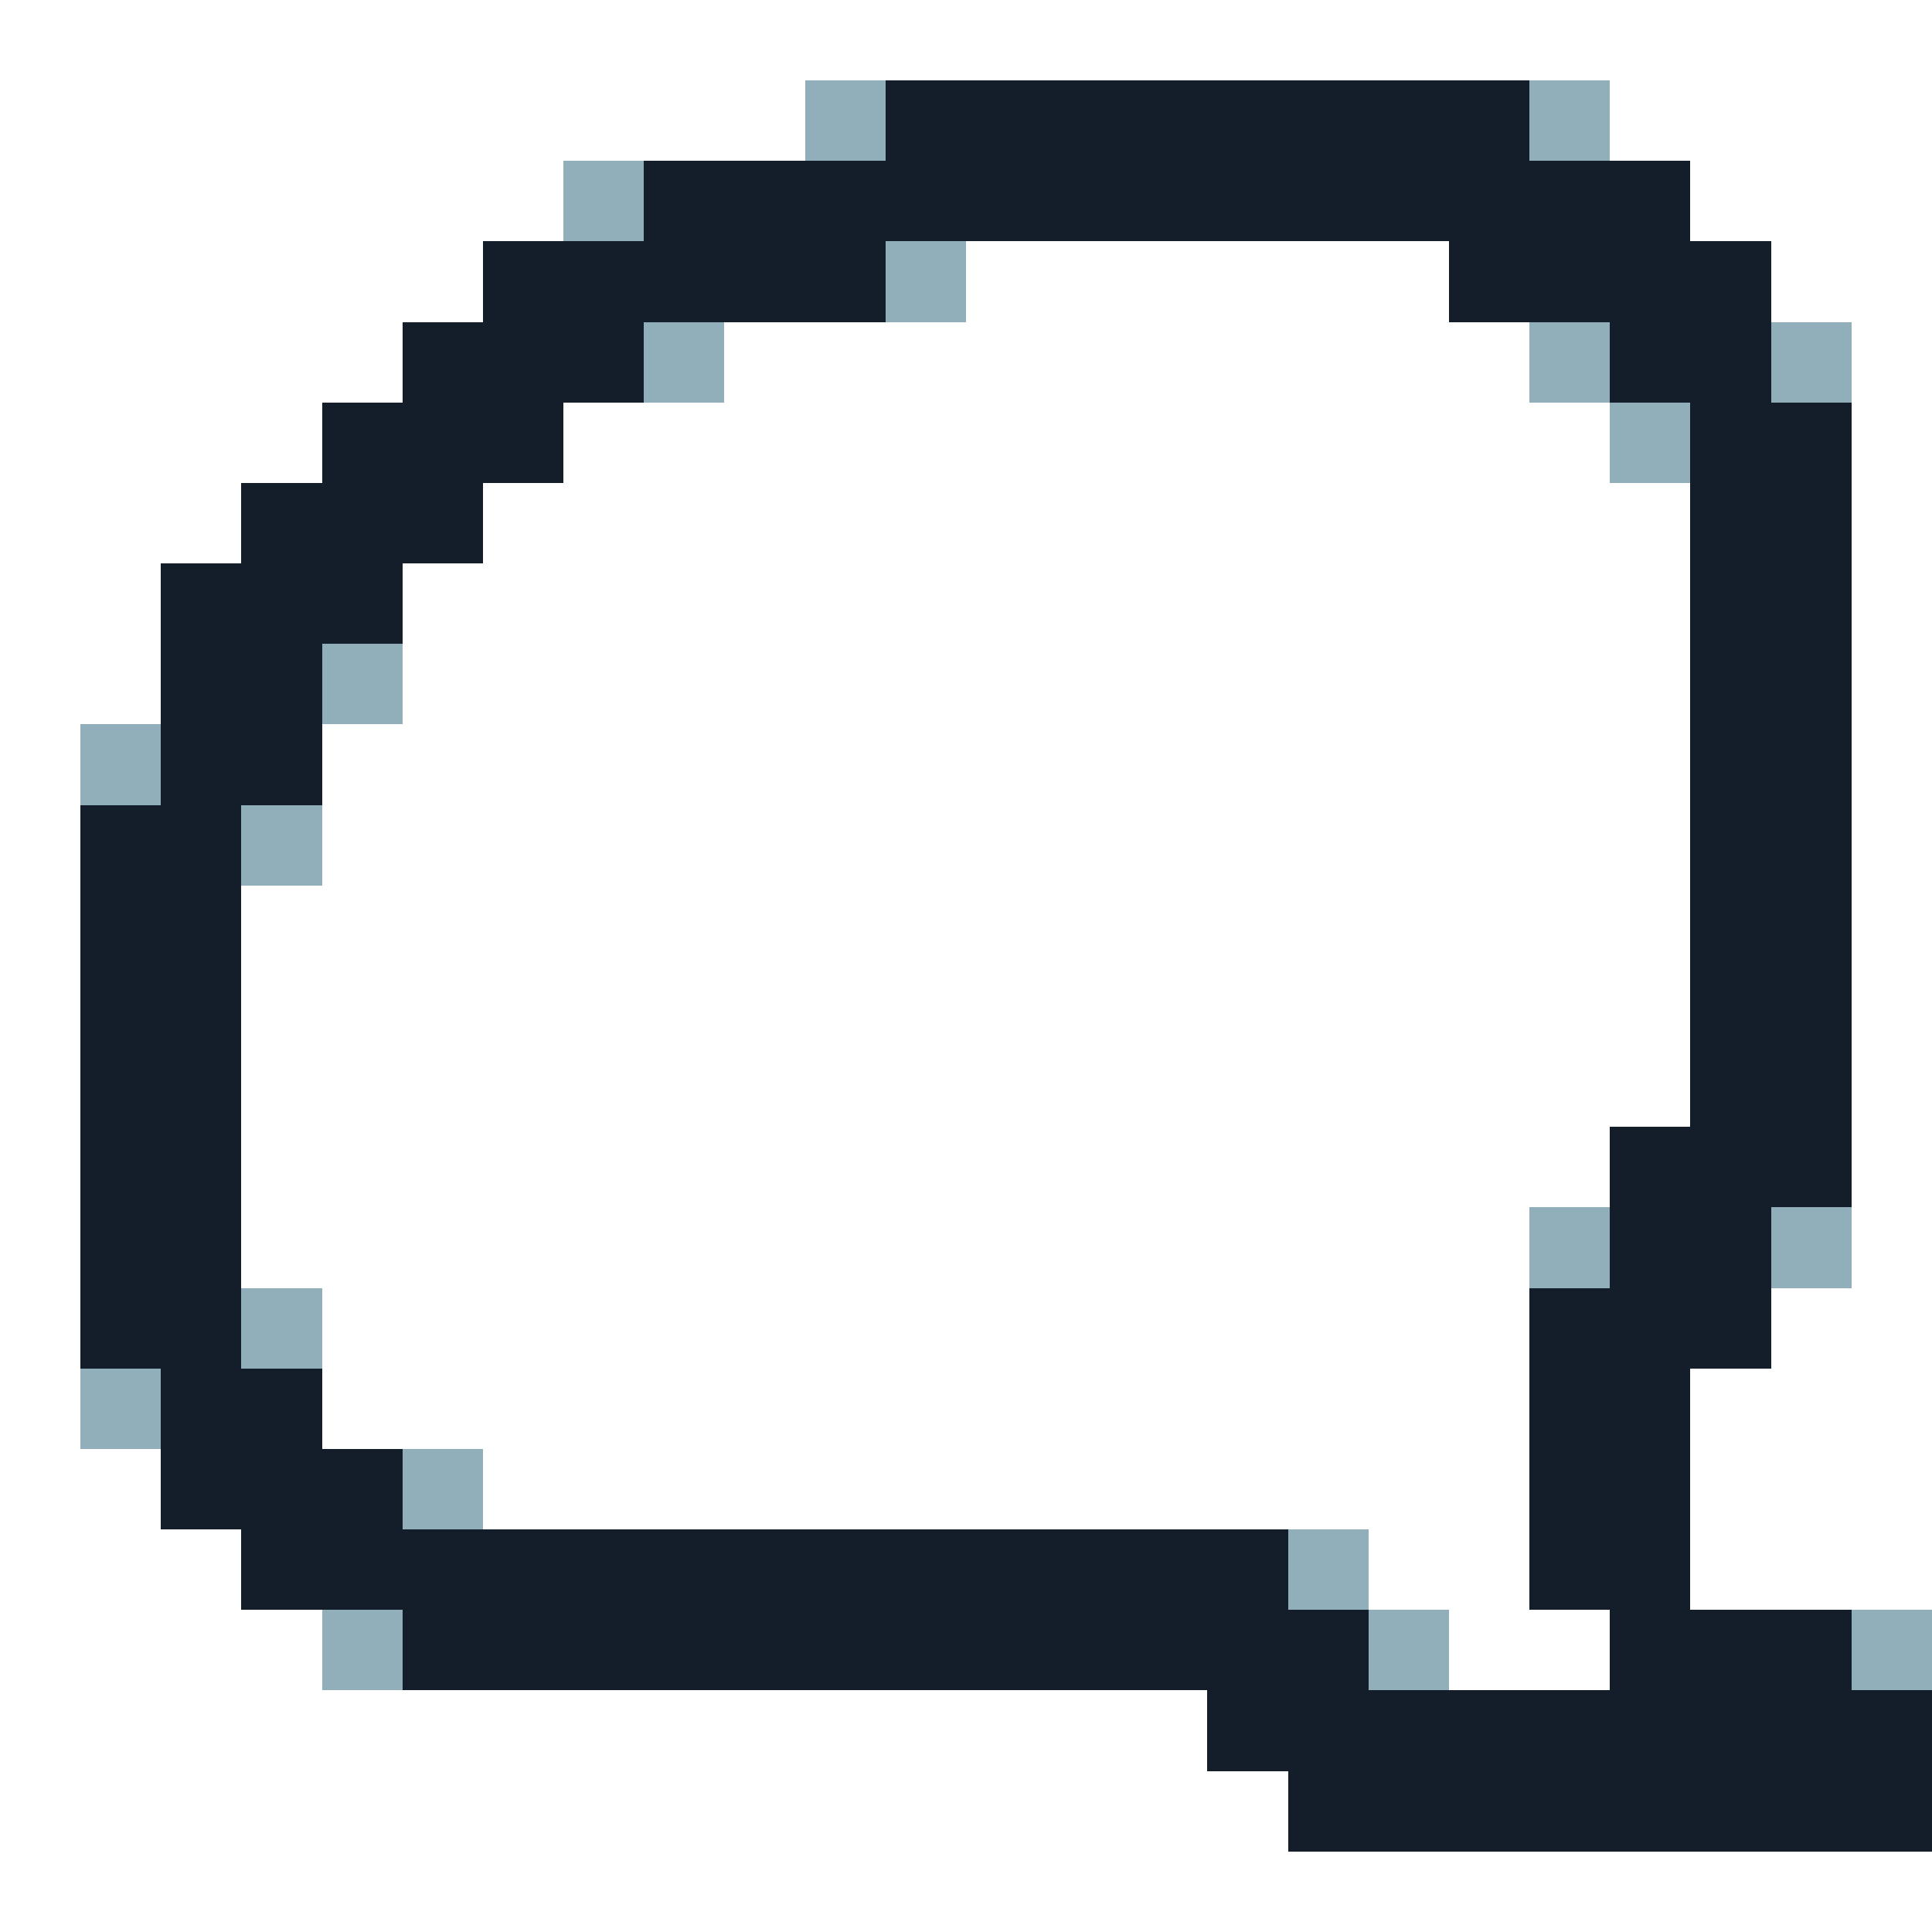 <?xml version="1.0" encoding="UTF-8" ?>
<svg version="1.1" width="24" height="24" xmlns="http://www.w3.org/2000/svg" shape-rendering="crispEdges">
<rect x="10" y="1" width="1" height="1" fill="#91AFBA" />
<rect x="11" y="1" width="1" height="1" fill="#141D2A" />
<rect x="12" y="1" width="1" height="1" fill="#141D2A" />
<rect x="13" y="1" width="1" height="1" fill="#141D2A" />
<rect x="14" y="1" width="1" height="1" fill="#141D2A" />
<rect x="15" y="1" width="1" height="1" fill="#141D2A" />
<rect x="16" y="1" width="1" height="1" fill="#141D2A" />
<rect x="17" y="1" width="1" height="1" fill="#141D2A" />
<rect x="18" y="1" width="1" height="1" fill="#141D2A" />
<rect x="19" y="1" width="1" height="1" fill="#91AFBA" />
<rect x="7" y="2" width="1" height="1" fill="#91AFBA" />
<rect x="8" y="2" width="1" height="1" fill="#141D2A" />
<rect x="9" y="2" width="1" height="1" fill="#141D2A" />
<rect x="10" y="2" width="1" height="1" fill="#141D2A" />
<rect x="11" y="2" width="1" height="1" fill="#141D2A" />
<rect x="12" y="2" width="1" height="1" fill="#141D2A" />
<rect x="13" y="2" width="1" height="1" fill="#141D2A" />
<rect x="14" y="2" width="1" height="1" fill="#141D2A" />
<rect x="15" y="2" width="1" height="1" fill="#141D2A" />
<rect x="16" y="2" width="1" height="1" fill="#141D2A" />
<rect x="17" y="2" width="1" height="1" fill="#141D2A" />
<rect x="18" y="2" width="1" height="1" fill="#141D2A" />
<rect x="19" y="2" width="1" height="1" fill="#141D2A" />
<rect x="20" y="2" width="1" height="1" fill="#141D2A" />
<rect x="6" y="3" width="1" height="1" fill="#141D2A" />
<rect x="7" y="3" width="1" height="1" fill="#141D2A" />
<rect x="8" y="3" width="1" height="1" fill="#141D2A" />
<rect x="9" y="3" width="1" height="1" fill="#141D2A" />
<rect x="10" y="3" width="1" height="1" fill="#141D2A" />
<rect x="11" y="3" width="1" height="1" fill="#91AFBA" />
<rect x="18" y="3" width="1" height="1" fill="#141D2A" />
<rect x="19" y="3" width="1" height="1" fill="#141D2A" />
<rect x="20" y="3" width="1" height="1" fill="#141D2A" />
<rect x="21" y="3" width="1" height="1" fill="#141D2A" />
<rect x="5" y="4" width="1" height="1" fill="#141D2A" />
<rect x="6" y="4" width="1" height="1" fill="#141D2A" />
<rect x="7" y="4" width="1" height="1" fill="#141D2A" />
<rect x="8" y="4" width="1" height="1" fill="#91AFBA" />
<rect x="19" y="4" width="1" height="1" fill="#91AFBA" />
<rect x="20" y="4" width="1" height="1" fill="#141D2A" />
<rect x="21" y="4" width="1" height="1" fill="#141D2A" />
<rect x="22" y="4" width="1" height="1" fill="#91AFBA" />
<rect x="4" y="5" width="1" height="1" fill="#141D2A" />
<rect x="5" y="5" width="1" height="1" fill="#141D2A" />
<rect x="6" y="5" width="1" height="1" fill="#141D2A" />
<rect x="20" y="5" width="1" height="1" fill="#91AFBA" />
<rect x="21" y="5" width="1" height="1" fill="#141D2A" />
<rect x="22" y="5" width="1" height="1" fill="#141D2A" />
<rect x="3" y="6" width="1" height="1" fill="#141D2A" />
<rect x="4" y="6" width="1" height="1" fill="#141D2A" />
<rect x="5" y="6" width="1" height="1" fill="#141D2A" />
<rect x="21" y="6" width="1" height="1" fill="#141D2A" />
<rect x="22" y="6" width="1" height="1" fill="#141D2A" />
<rect x="2" y="7" width="1" height="1" fill="#141D2A" />
<rect x="3" y="7" width="1" height="1" fill="#141D2A" />
<rect x="4" y="7" width="1" height="1" fill="#141D2A" />
<rect x="21" y="7" width="1" height="1" fill="#141D2A" />
<rect x="22" y="7" width="1" height="1" fill="#141D2A" />
<rect x="2" y="8" width="1" height="1" fill="#141D2A" />
<rect x="3" y="8" width="1" height="1" fill="#141D2A" />
<rect x="4" y="8" width="1" height="1" fill="#91AFBA" />
<rect x="21" y="8" width="1" height="1" fill="#141D2A" />
<rect x="22" y="8" width="1" height="1" fill="#141D2A" />
<rect x="1" y="9" width="1" height="1" fill="#91AFBA" />
<rect x="2" y="9" width="1" height="1" fill="#141D2A" />
<rect x="3" y="9" width="1" height="1" fill="#141D2A" />
<rect x="21" y="9" width="1" height="1" fill="#141D2A" />
<rect x="22" y="9" width="1" height="1" fill="#141D2A" />
<rect x="1" y="10" width="1" height="1" fill="#141D2A" />
<rect x="2" y="10" width="1" height="1" fill="#141D2A" />
<rect x="3" y="10" width="1" height="1" fill="#91AFBA" />
<rect x="21" y="10" width="1" height="1" fill="#141D2A" />
<rect x="22" y="10" width="1" height="1" fill="#141D2A" />
<rect x="1" y="11" width="1" height="1" fill="#141D2A" />
<rect x="2" y="11" width="1" height="1" fill="#141D2A" />
<rect x="21" y="11" width="1" height="1" fill="#141D2A" />
<rect x="22" y="11" width="1" height="1" fill="#141D2A" />
<rect x="1" y="12" width="1" height="1" fill="#141D2A" />
<rect x="2" y="12" width="1" height="1" fill="#141D2A" />
<rect x="21" y="12" width="1" height="1" fill="#141D2A" />
<rect x="22" y="12" width="1" height="1" fill="#141D2A" />
<rect x="1" y="13" width="1" height="1" fill="#141D2A" />
<rect x="2" y="13" width="1" height="1" fill="#141D2A" />
<rect x="21" y="13" width="1" height="1" fill="#141D2A" />
<rect x="22" y="13" width="1" height="1" fill="#141D2A" />
<rect x="1" y="14" width="1" height="1" fill="#141D2A" />
<rect x="2" y="14" width="1" height="1" fill="#141D2A" />
<rect x="20" y="14" width="1" height="1" fill="#141D2A" />
<rect x="21" y="14" width="1" height="1" fill="#141D2A" />
<rect x="22" y="14" width="1" height="1" fill="#141D2A" />
<rect x="1" y="15" width="1" height="1" fill="#141D2A" />
<rect x="2" y="15" width="1" height="1" fill="#141D2A" />
<rect x="19" y="15" width="1" height="1" fill="#91AFBA" />
<rect x="20" y="15" width="1" height="1" fill="#141D2A" />
<rect x="21" y="15" width="1" height="1" fill="#141D2A" />
<rect x="22" y="15" width="1" height="1" fill="#91AFBA" />
<rect x="1" y="16" width="1" height="1" fill="#141D2A" />
<rect x="2" y="16" width="1" height="1" fill="#141D2A" />
<rect x="3" y="16" width="1" height="1" fill="#91AFBA" />
<rect x="19" y="16" width="1" height="1" fill="#141D2A" />
<rect x="20" y="16" width="1" height="1" fill="#141D2A" />
<rect x="21" y="16" width="1" height="1" fill="#141D2A" />
<rect x="1" y="17" width="1" height="1" fill="#91AFBA" />
<rect x="2" y="17" width="1" height="1" fill="#141D2A" />
<rect x="3" y="17" width="1" height="1" fill="#141D2A" />
<rect x="19" y="17" width="1" height="1" fill="#141D2A" />
<rect x="20" y="17" width="1" height="1" fill="#141D2A" />
<rect x="2" y="18" width="1" height="1" fill="#141D2A" />
<rect x="3" y="18" width="1" height="1" fill="#141D2A" />
<rect x="4" y="18" width="1" height="1" fill="#141D2A" />
<rect x="5" y="18" width="1" height="1" fill="#91AFBA" />
<rect x="19" y="18" width="1" height="1" fill="#141D2A" />
<rect x="20" y="18" width="1" height="1" fill="#141D2A" />
<rect x="3" y="19" width="1" height="1" fill="#141D2A" />
<rect x="4" y="19" width="1" height="1" fill="#141D2A" />
<rect x="5" y="19" width="1" height="1" fill="#141D2A" />
<rect x="6" y="19" width="1" height="1" fill="#141D2A" />
<rect x="7" y="19" width="1" height="1" fill="#141D2A" />
<rect x="8" y="19" width="1" height="1" fill="#141D2A" />
<rect x="9" y="19" width="1" height="1" fill="#141D2A" />
<rect x="10" y="19" width="1" height="1" fill="#141D2A" />
<rect x="11" y="19" width="1" height="1" fill="#141D2A" />
<rect x="12" y="19" width="1" height="1" fill="#141D2A" />
<rect x="13" y="19" width="1" height="1" fill="#141D2A" />
<rect x="14" y="19" width="1" height="1" fill="#141D2A" />
<rect x="15" y="19" width="1" height="1" fill="#141D2A" />
<rect x="16" y="19" width="1" height="1" fill="#91AFBA" />
<rect x="19" y="19" width="1" height="1" fill="#141D2A" />
<rect x="20" y="19" width="1" height="1" fill="#141D2A" />
<rect x="4" y="20" width="1" height="1" fill="#91AFBA" />
<rect x="5" y="20" width="1" height="1" fill="#141D2A" />
<rect x="6" y="20" width="1" height="1" fill="#141D2A" />
<rect x="7" y="20" width="1" height="1" fill="#141D2A" />
<rect x="8" y="20" width="1" height="1" fill="#141D2A" />
<rect x="9" y="20" width="1" height="1" fill="#141D2A" />
<rect x="10" y="20" width="1" height="1" fill="#141D2A" />
<rect x="11" y="20" width="1" height="1" fill="#141D2A" />
<rect x="12" y="20" width="1" height="1" fill="#141D2A" />
<rect x="13" y="20" width="1" height="1" fill="#141D2A" />
<rect x="14" y="20" width="1" height="1" fill="#141D2A" />
<rect x="15" y="20" width="1" height="1" fill="#141D2A" />
<rect x="16" y="20" width="1" height="1" fill="#141D2A" />
<rect x="17" y="20" width="1" height="1" fill="#91AFBA" />
<rect x="20" y="20" width="1" height="1" fill="#141D2A" />
<rect x="21" y="20" width="1" height="1" fill="#141D2A" />
<rect x="22" y="20" width="1" height="1" fill="#141D2A" />
<rect x="23" y="20" width="1" height="1" fill="#91AFBA" />
<rect x="15" y="21" width="1" height="1" fill="#141D2A" />
<rect x="16" y="21" width="1" height="1" fill="#141D2A" />
<rect x="17" y="21" width="1" height="1" fill="#141D2A" />
<rect x="18" y="21" width="1" height="1" fill="#141D2A" />
<rect x="19" y="21" width="1" height="1" fill="#141D2A" />
<rect x="20" y="21" width="1" height="1" fill="#141D2A" />
<rect x="21" y="21" width="1" height="1" fill="#141D2A" />
<rect x="22" y="21" width="1" height="1" fill="#141D2A" />
<rect x="23" y="21" width="1" height="1" fill="#141D2A" />
<rect x="16" y="22" width="1" height="1" fill="#141D2A" />
<rect x="17" y="22" width="1" height="1" fill="#141D2A" />
<rect x="18" y="22" width="1" height="1" fill="#141D2A" />
<rect x="19" y="22" width="1" height="1" fill="#141D2A" />
<rect x="20" y="22" width="1" height="1" fill="#141D2A" />
<rect x="21" y="22" width="1" height="1" fill="#141D2A" />
<rect x="22" y="22" width="1" height="1" fill="#141D2A" />
<rect x="23" y="22" width="1" height="1" fill="#141D2A" />
</svg>